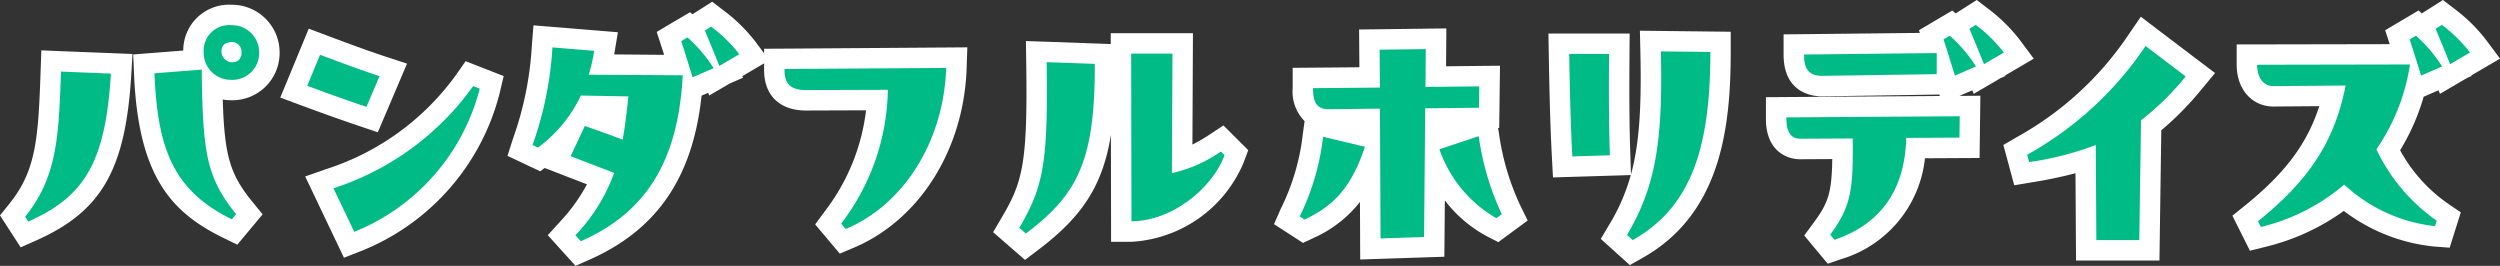 <svg xmlns="http://www.w3.org/2000/svg" xmlns:xlink="http://www.w3.org/1999/xlink" width="238.725" height="25.387" viewBox="0 0 238.725 25.387">
  <rect x="0" y="0" width="238.725" height="25.387" fill="#333333" stroke="none"/>
  <defs>
    <clipPath id="clip-path">
      <rect id="長方形_22900" data-name="長方形 22900" width="238.725" height="25.387" fill="none"/>
    </clipPath>
  </defs>
  <g id="グループ_30406" data-name="グループ 30406" clip-path="url(#clip-path)">
    <path id="パス_6618" data-name="パス 6618" d="M1.232,20.669l.444-.549c2.874-3.566,3-7.223,3.209-13.282l.033-.979,6.731.267-.06.993c-.522,8.705-2.577,12.343-8.458,14.967l-.763.341Zm20.505,1.183c-6.254-3.066-7.646-7.74-7.937-14.777l-.039-.939,4.813-.378a3.71,3.71,0,0,1-.072-.736A3.406,3.406,0,0,1,22.14,1.466,3.551,3.551,0,0,1,25.751,5.1a3.547,3.547,0,0,1-3.638,3.53,3.658,3.658,0,0,1-1.826-.48c.135,6.579.559,8.656,3.045,11.719l.505.622L22.425,22.19Z" transform="translate(-0.03 -0.036)" fill="#00bb85"/>
    <path id="パス_6619" data-name="パス 6619" d="M22.11,2.416A2.59,2.59,0,0,1,24.746,5.08a2.558,2.558,0,0,1-2.663,2.555A2.6,2.6,0,0,1,19.447,5,2.448,2.448,0,0,1,22.11,2.416m.075,3.541a1.028,1.028,0,0,0,.522-.143.857.857,0,0,0,.354-.761.935.935,0,0,0-.9-1.032,1.572,1.572,0,0,0-.537.107c-.6.219-.571,1.089-.245,1.442a1.033,1.033,0,0,0,.81.387m-2.929.7c.109,7.692.354,10.192,3.288,13.807l-.408.489c-5.6-2.744-7.094-6.739-7.392-13.942l4.512-.353m-13.426.19,4.756.19C10.069,15.653,8,18.8,2.7,21.17l-.3-.463c3.044-3.777,3.207-7.555,3.425-13.86M22.11.465A4.369,4.369,0,0,0,17.5,4.837l-2.906.228-1.875.146L12.8,7.09c.4,9.736,3.545,13.193,8.483,15.613l1.375.675.981-1.176.408-.489,1.029-1.233-1.013-1.247c-2.138-2.634-2.629-4.425-2.793-9.718a4.778,4.778,0,0,0,.816.069A4.513,4.513,0,0,0,26.7,5.08,4.558,4.558,0,0,0,22.11.465M3.947,4.819,3.879,6.78c-.224,6.511-.432,9.524-2.994,12.7L0,20.581l.766,1.185.3.462.907,1.4L3.5,22.952c6.213-2.773,8.492-6.76,9.034-15.8l.119-1.986-1.989-.08L5.906,4.9Z" transform="translate(0 -0.011)" fill="#fff"/>
    <path id="パス_6620" data-name="パス 6620" d="M31.2,17.516l1.027-.359A25.452,25.452,0,0,0,45.089,7.764l.439-.629,2.129.83-.193.824A21.087,21.087,0,0,1,34.884,23.147l-.845.33Zm4.19-6.287c-2.412-.815-4.6-1.615-5.682-2.021l-.946-.353,1.969-4.768.884.332c2.076.778,3.809,1.423,5.642,2.025l1.009.332-2.019,4.743Z" transform="translate(-0.706 -0.1)" fill="#00bb85"/>
    <path id="パス_6621" data-name="パス 6621" d="M31.234,5.3c1.957.735,3.778,1.413,5.68,2.039l-1.25,2.935c-2.011-.68-4.049-1.413-5.654-2.011ZM45.857,8.29l.625.244A20.127,20.127,0,0,1,34.5,22.206l-1.984-4.159A26.334,26.334,0,0,0,45.857,8.29M30.152,2.81l-.72,1.746L28.209,7.519l-.772,1.867,1.892.705c1.093.408,3.286,1.213,5.711,2.032l1.712.577.707-1.662L38.709,8.1l.833-1.954-2.018-.663c-1.815-.6-3.539-1.237-5.6-2.011Zm14.984,3.1-.879,1.259a24.5,24.5,0,0,1-12.388,9.031l-2.054.719.937,1.964,1.984,4.158.781,1.638,1.69-.66A22.089,22.089,0,0,0,48.381,8.981l.387-1.649-1.577-.616-.625-.244Z" transform="translate(-0.673 -0.069)" fill="#fff"/>
    <path id="パス_6622" data-name="パス 6622" d="M54.871,22.5l.594-.655A16.712,16.712,0,0,0,58.622,17.1L54.4,15.473l1.5-3.172a15.1,15.1,0,0,1-2.7,2.6l-.471.358L50.894,14.4l.261-.815a32.483,32.483,0,0,0,1.858-9.1l.078-.974L59.119,4l-.176,1.047c-.068.412-.141.794-.219,1.154L66,6.243c-.2-.654-.414-1.312-.631-1.98l-.241-.744L67.02,2.4l.383.348-.074-.17L69.2,1.386l.54.414a14.631,14.631,0,0,1,2.883,2.829l.649.874-2.493,1.46L70.8,7l-.3.132-1.044.612L69.4,7.6l-2.08.9C66.636,16.274,63.365,21.2,57.1,23.96l-.645.284Zm2.534-11.357c.858.3,1.7.6,2.519.9.088-.613.165-1.239.234-1.845L57.3,10.139q-.215.411-.457.806Z" transform="translate(-1.249 -0.034)" fill="#00bb85"/>
    <path id="パス_6623" data-name="パス 6623" d="M69.122,2.546a13.739,13.739,0,0,1,2.691,2.636L69.911,6.3c-.435-1.087-.952-2.365-1.386-3.37ZM66.867,3.578a13.973,13.973,0,0,1,2.5,2.935l-2.01.87C67,6.242,66.649,5.1,66.27,3.931l.6-.353m-12.91.951,4,.327a17.556,17.556,0,0,1-.516,2.283l8.968.054c-.434,8.345-3.614,13.156-9.729,15.845l-.517-.571a16.89,16.89,0,0,0,3.7-5.951l-4.157-1.6,1.358-2.881c1.251.435,2.474.87,3.615,1.305.218-1.223.381-2.582.544-4.131l-4.539-.082a13.172,13.172,0,0,1-4.1,4.973l-.517-.244a33.381,33.381,0,0,0,1.9-9.323M69.223.169,68.075.9l-.6.38-.138.088-.223-.2L65.873,1.9l-.6.353-1.345.8.484,1.487c.075.233.15.464.224.7L59.873,5.2l0-.025.349-2.092-2.115-.174-4-.327-1.948-.159-.155,1.949A31.69,31.69,0,0,1,50.2,13.257l-.523,1.629,1.547.731.516.244,1.069.5.417-.316,1.77.683,2.271.877a16.707,16.707,0,0,1-2.552,3.549l-1.187,1.309,1.185,1.31.517.571.943,1.044,1.289-.567c6.473-2.847,9.92-7.856,10.749-15.684l.63-.273.1.258L70.9,7.98l.015-.009,1.267-.548-.086-.143.706-.415,1.879-1.1-1.3-1.747A15.562,15.562,0,0,0,70.305.994Z" transform="translate(-1.219 -0.004)" fill="#fff"/>
    <path id="パス_6624" data-name="パス 6624" d="M80.942,21.526l.457-.619A20.451,20.451,0,0,0,85.623,9.692l-6.808.023c-1.946,0-3.016-1.022-3.016-2.879V5.76l17.423-.122-.035,1.016C92.93,14.024,88.93,20.4,83,22.9l-.662.279Z" transform="translate(-1.86 -0.138)" fill="#00bb85"/>
    <path id="パス_6625" data-name="パス 6625" d="M92.188,6.6c-.245,7.038-4.05,13.046-9.595,15.382l-.435-.516A21.518,21.518,0,0,0,86.616,8.689l-7.828.026c-1.63,0-2.038-.787-2.038-1.9V6.7Zm2.02-1.966-2.034.015-15.438.108L74.8,4.768V6.813c0,2.413,1.491,3.853,3.989,3.853l5.745-.02A19.627,19.627,0,0,1,80.588,20.3l-.913,1.238.99,1.176.434.517.926,1.1,1.325-.559c6.284-2.647,10.517-9.364,10.787-17.113Z" transform="translate(-1.835 -0.113)" fill="#fff"/>
    <path id="パス_6626" data-name="パス 6626" d="M98.5,22.065l.412-.7c2.235-3.8,2.605-6.084,2.474-15.309l-.014-1.024,6.551.231.007.936c.058,9.984-2.1,13.308-6.965,16.983l-.632.477Zm10.987.146-.031-17.959h5.9L115.3,15.363a13.4,13.4,0,0,0,3.156-1.6l.664-.438,1.359,1.359-.219.588c-1.245,3.337-5.347,6.939-9.8,6.939Z" transform="translate(-2.417 -0.104)" fill="#00bb85"/>
    <path id="パス_6627" data-name="パス 6627" d="M114.344,5.2l-.054,11.415a13.323,13.323,0,0,0,4.674-2.065l.353.353c-1.195,3.206-5.082,6.305-8.887,6.305L110.4,5.2Zm-12.013.815,4.593.163c.055,9.458-1.794,12.584-6.578,16.2l-.625-.543c2.338-3.968,2.746-6.305,2.609-15.818M116.3,3.252H108.45l0,1.031-1.457-.052L102.4,4.068,100.351,4l.029,2.05c.138,9.6-.32,11.373-2.339,14.8l-.823,1.4,1.223,1.064.625.544,1.194,1.039,1.263-.954c4.142-3.129,6.157-6.07,6.942-10.985l.014,8.262,0,1.948h1.948a12.366,12.366,0,0,0,10.715-7.574l.438-1.174-.887-.887-.353-.353-1.126-1.126-1.329.877a15.177,15.177,0,0,1-1.636.951l.041-8.663Z" transform="translate(-2.385 -0.079)" fill="#fff"/>
    <path id="パス_6628" data-name="パス 6628" d="M133.909,15.62a10.714,10.714,0,0,1-5.833,6.324l-.491.232-1.616-1.047.336-.76a22.051,22.051,0,0,0,2.156-7.35l.146-1.064,5.292,1.26-.008-1.767-3.965.044c-1.113,0-2.426-.519-2.426-2.988V7.538l6.38-.055-.028-3.61,6.37-.079-.027,3.616,5.143-.055-.053,3.99-5.134.055-.018,2.057,4.926-1.642.2,1.114a25.235,25.235,0,0,0,2.115,7.183l.362.734-1.662,1.224-.538-.278a12.73,12.73,0,0,1-5.42-5.963l-.069,7.834-6.1.2Z" transform="translate(-3.09 -0.093)" fill="#00bb85"/>
    <path id="パス_6629" data-name="パス 6629" d="M139.206,4.757l-.026,3.614,5.136-.055-.026,2.039-5.138.055L139.044,22.7l-4.158.136-.054-12.393-4.948.055c-1.332,0-1.44-1.115-1.44-2.012l6.387-.054L134.8,4.812Zm5.056,8.316a26,26,0,0,0,2.2,7.448l-.516.38a12.172,12.172,0,0,1-5.435-6.577l3.751-1.252m-14.867.055,4,.952c-1.251,3.778-2.882,5.6-5.762,6.957l-.462-.3a23.03,23.03,0,0,0,2.229-7.611M141.172,2.782l-1.99.024-4.4.055-1.942.023.015,1.942.013,1.665-4.437.038-1.934.016V8.48a4,4,0,0,0,1.139,3.155l-.17,1.226a21.261,21.261,0,0,1-2.082,7.092l-.67,1.521,1.395.9.462.3.911.59.981-.463a11.609,11.609,0,0,0,4.459-3.447l.015,3.485.009,2.008,2.007-.066,4.158-.136,1.87-.061.017-1.872.031-3.507a12.439,12.439,0,0,0,4.026,3.43l1.077.556.975-.719.516-.379,1.317-.97-.724-1.466a24.039,24.039,0,0,1-2.03-6.921l-.078-.448h.11l.025-1.906.026-2.038.026-2-2,.021-3.15.033.012-1.628Z" transform="translate(-3.06 -0.068)" fill="#fff"/>
    <path id="パス_6630" data-name="パス 6630" d="M157.858,22.723l.41-.688c2.571-4.319,3.3-8.292,3.1-17.008l-.022-1.01,6.7.077v.965c0,10.2-2.294,15.648-7.917,18.815l-.611.343Zm-4.944-7.636c-.176-3.186-.254-6.922-.3-9.821l-.016-.992h5.78l-.008.983c-.023,2.814-.034,6.452.081,9.633l.036.98-5.52.168Z" transform="translate(-3.744 -0.098)" fill="#00bb85"/>
    <path id="パス_6631" data-name="パス 6631" d="M162.314,4.98l4.729.054c0,9.132-1.82,14.812-7.419,17.965l-.543-.49c2.8-4.7,3.425-9.131,3.234-17.529m-4.947.245c-.026,3.288-.026,6.685.082,9.676l-3.588.108c-.163-2.962-.245-6.5-.3-9.784h3.8m2.951-2.219.046,2.018c.121,5.323-.105,8.824-.9,11.712L159.4,14.83c-.115-3.161-.1-6.785-.081-9.589l.016-1.967H151.58l.032,1.983c.048,2.908.126,6.657.3,9.859l.1,1.9,1.9-.058,3.588-.108,1.944-.06a18.744,18.744,0,0,1-2.049,4.72l-.818,1.375,1.189,1.072.542.49,1.042.939,1.222-.689c7.414-4.175,8.413-12.284,8.413-19.665V3.105l-1.928-.022-4.729-.054Z" transform="translate(-3.719 -0.073)" fill="#fff"/>
    <path id="パス_6632" data-name="パス 6632" d="M177.793,22.475l.454-.616c1.7-2.309,1.975-3.648,1.965-7.627l-4.027.022c-.546,0-2.313-.206-2.313-2.851V10.272l18.515-.122-.052,3.992-5.123.026c-.4,4.875-2.91,8.131-7.457,9.683l-.635.217Zm12.378-14.4-11.927.179c-1.225,0-2.686-.524-2.686-3.014V4.27l13.374-.144c0-.01-.251-.774-.251-.774l1.893-1.118s.667.611.74.68l-.218-.5,1.875-1.193.542.413a14.619,14.619,0,0,1,2.881,2.832l.648.873-3.819,2.237-.086-.216-2.811,1.215Z" transform="translate(-4.266 -0.03)" fill="#00bb85"/>
    <path id="パス_6633" data-name="パス 6633" d="M192.9,2.377a13.768,13.768,0,0,1,2.69,2.638l-1.9,1.114c-.434-1.088-.951-2.365-1.386-3.37Zm-2.473,1.034a13.924,13.924,0,0,1,2.5,2.935l-2.011.869c-.353-1.141-.707-2.283-1.087-3.451l.6-.353m-1.251,1.657V7.08l-10.953.164c-1.44,0-1.712-.9-1.712-2.039l12.665-.137m2.2,6.034-.027,2.039-5.083.026c-.135,4.947-2.392,8.209-6.849,9.73l-.408-.489c1.984-2.691,2.2-4.213,2.147-9.187l-5,.027c-1.142,0-1.332-1.06-1.332-1.876v-.163l16.552-.108M193,0l-1.149.732-.6.381-.264.169L190.675,1l-1.244.735-.6.353-1.346.8.083.255-11.082.119-1.93.02v1.93c0,3.7,2.8,3.99,3.663,3.99L189.2,9.03l.228,0,.043.137-14.663.1-1.938.013v2.1c0,2.825,1.769,3.827,3.282,3.827l3.051-.017c-.044,3.236-.4,4.217-1.769,6.067l-.907,1.23.978,1.175.408.49.859,1.032,1.27-.434a11.3,11.3,0,0,0,8.013-9.636l3.3-.017,1.915-.011.025-1.915.026-2.039.026-1.99-1.989.014h-.011l.336-.145.892-.385.136.338,1.957-1.146.627-.368.435-.188-.029-.05.869-.509,1.876-1.1-1.3-1.746A15.535,15.535,0,0,0,194.081.827Z" transform="translate(-4.241 0)" fill="#fff"/>
    <path id="パス_6634" data-name="パス 6634" d="M204.049,23.976,204,15.311a35.231,35.231,0,0,1-5.234,1.2l-.87.143-.615-2.278.645-.377a31.589,31.589,0,0,0,10.993-10.09l.578-.847,5.46,4.143L214.3,8a27.316,27.316,0,0,1-4.051,4.047l-.17,11.934Z" transform="translate(-4.84 -0.075)" fill="#00bb85"/>
    <path id="パス_6635" data-name="パス 6635" d="M209.691,4.43l3.833,2.908a25.636,25.636,0,0,1-4.268,4.185l-.164,11.443h-4.1l-.055-9.078a29.971,29.971,0,0,1-6.359,1.63l-.189-.706A32.656,32.656,0,0,0,209.691,4.43m-.454-2.794-1.157,1.692a30.684,30.684,0,0,1-10.679,9.8l-1.289.753.389,1.441.189.705.459,1.7,1.741-.287A41.592,41.592,0,0,0,203,16.581l.038,6.4.013,1.939h7.966l.027-1.924.149-10.516a29.039,29.039,0,0,0,3.835-3.9l1.3-1.568L214.7,5.784l-3.833-2.908Z" transform="translate(-4.811 -0.04)" fill="#fff"/>
    <path id="パス_6636" data-name="パス 6636" d="M219.784,20.9l.611-.494c4.384-3.54,6.64-6.767,7.762-11.22l-5.7.045c-1.511-.036-2.505-1.247-2.505-3.014V5.239l14.974-.028c-.118-.37-.6-1.857-.6-1.857l1.892-1.12s.668.612.742.682l-.218-.5,1.875-1.194.541.414a14.563,14.563,0,0,1,2.881,2.831l.649.874-3.82,2.237-.085-.217-2.765,1.2a20.029,20.029,0,0,1-2.568,5.8,16.01,16.01,0,0,0,5.179,5.954l.6.409-.614,1.944-.773-.06a16.038,16.038,0,0,1-8.623-3.655,20.306,20.306,0,0,1-7.7,3.711l-.759.19Z" transform="translate(-5.392 -0.03)" fill="#00bb85"/>
    <path id="パス_6637" data-name="パス 6637" d="M238.533,2.377a13.768,13.768,0,0,1,2.69,2.638l-1.9,1.114c-.434-1.088-.951-2.365-1.386-3.37Zm-2.474,1.034a13.872,13.872,0,0,1,2.5,2.935l-2.01.869c-.353-1.141-.708-2.283-1.088-3.451l.6-.353m-.571,2.744a19.434,19.434,0,0,1-3.206,8.1,17.344,17.344,0,0,0,5.762,6.821l-.164.517a15.094,15.094,0,0,1-8.669-3.969,19.239,19.239,0,0,1-7.964,4.051l-.272-.544c5.082-4.1,7.339-7.8,8.37-12.964l-6.93.055c-1.142-.028-1.523-1.115-1.523-2.039l14.595-.028M238.635,0l-1.15.732-.6.381-.264.169L236.31,1l-1.244.736-.6.353-1.345.8.433,1.327-12.666.024-1.947,0V6.183c0,2.3,1.41,3.94,3.426,3.989h.062l4.4-.035c-1.167,3.619-3.293,6.421-7.077,9.476l-1.219.985.7,1.4.271.544.7,1.4,1.52-.379a21.45,21.45,0,0,0,7.446-3.422,17.043,17.043,0,0,0,8.565,3.393l1.545.119.465-1.478.163-.516.435-1.379-1.194-.817a14.8,14.8,0,0,1-4.6-5.116A20.969,20.969,0,0,0,236.8,9.234l.525-.227.892-.385.137.338,1.956-1.146.627-.368.435-.188-.029-.05.869-.509,1.877-1.1-1.3-1.746A15.534,15.534,0,0,0,239.717.827Z" transform="translate(-5.361 0)" fill="#fff"/>
  </g>
</svg>
